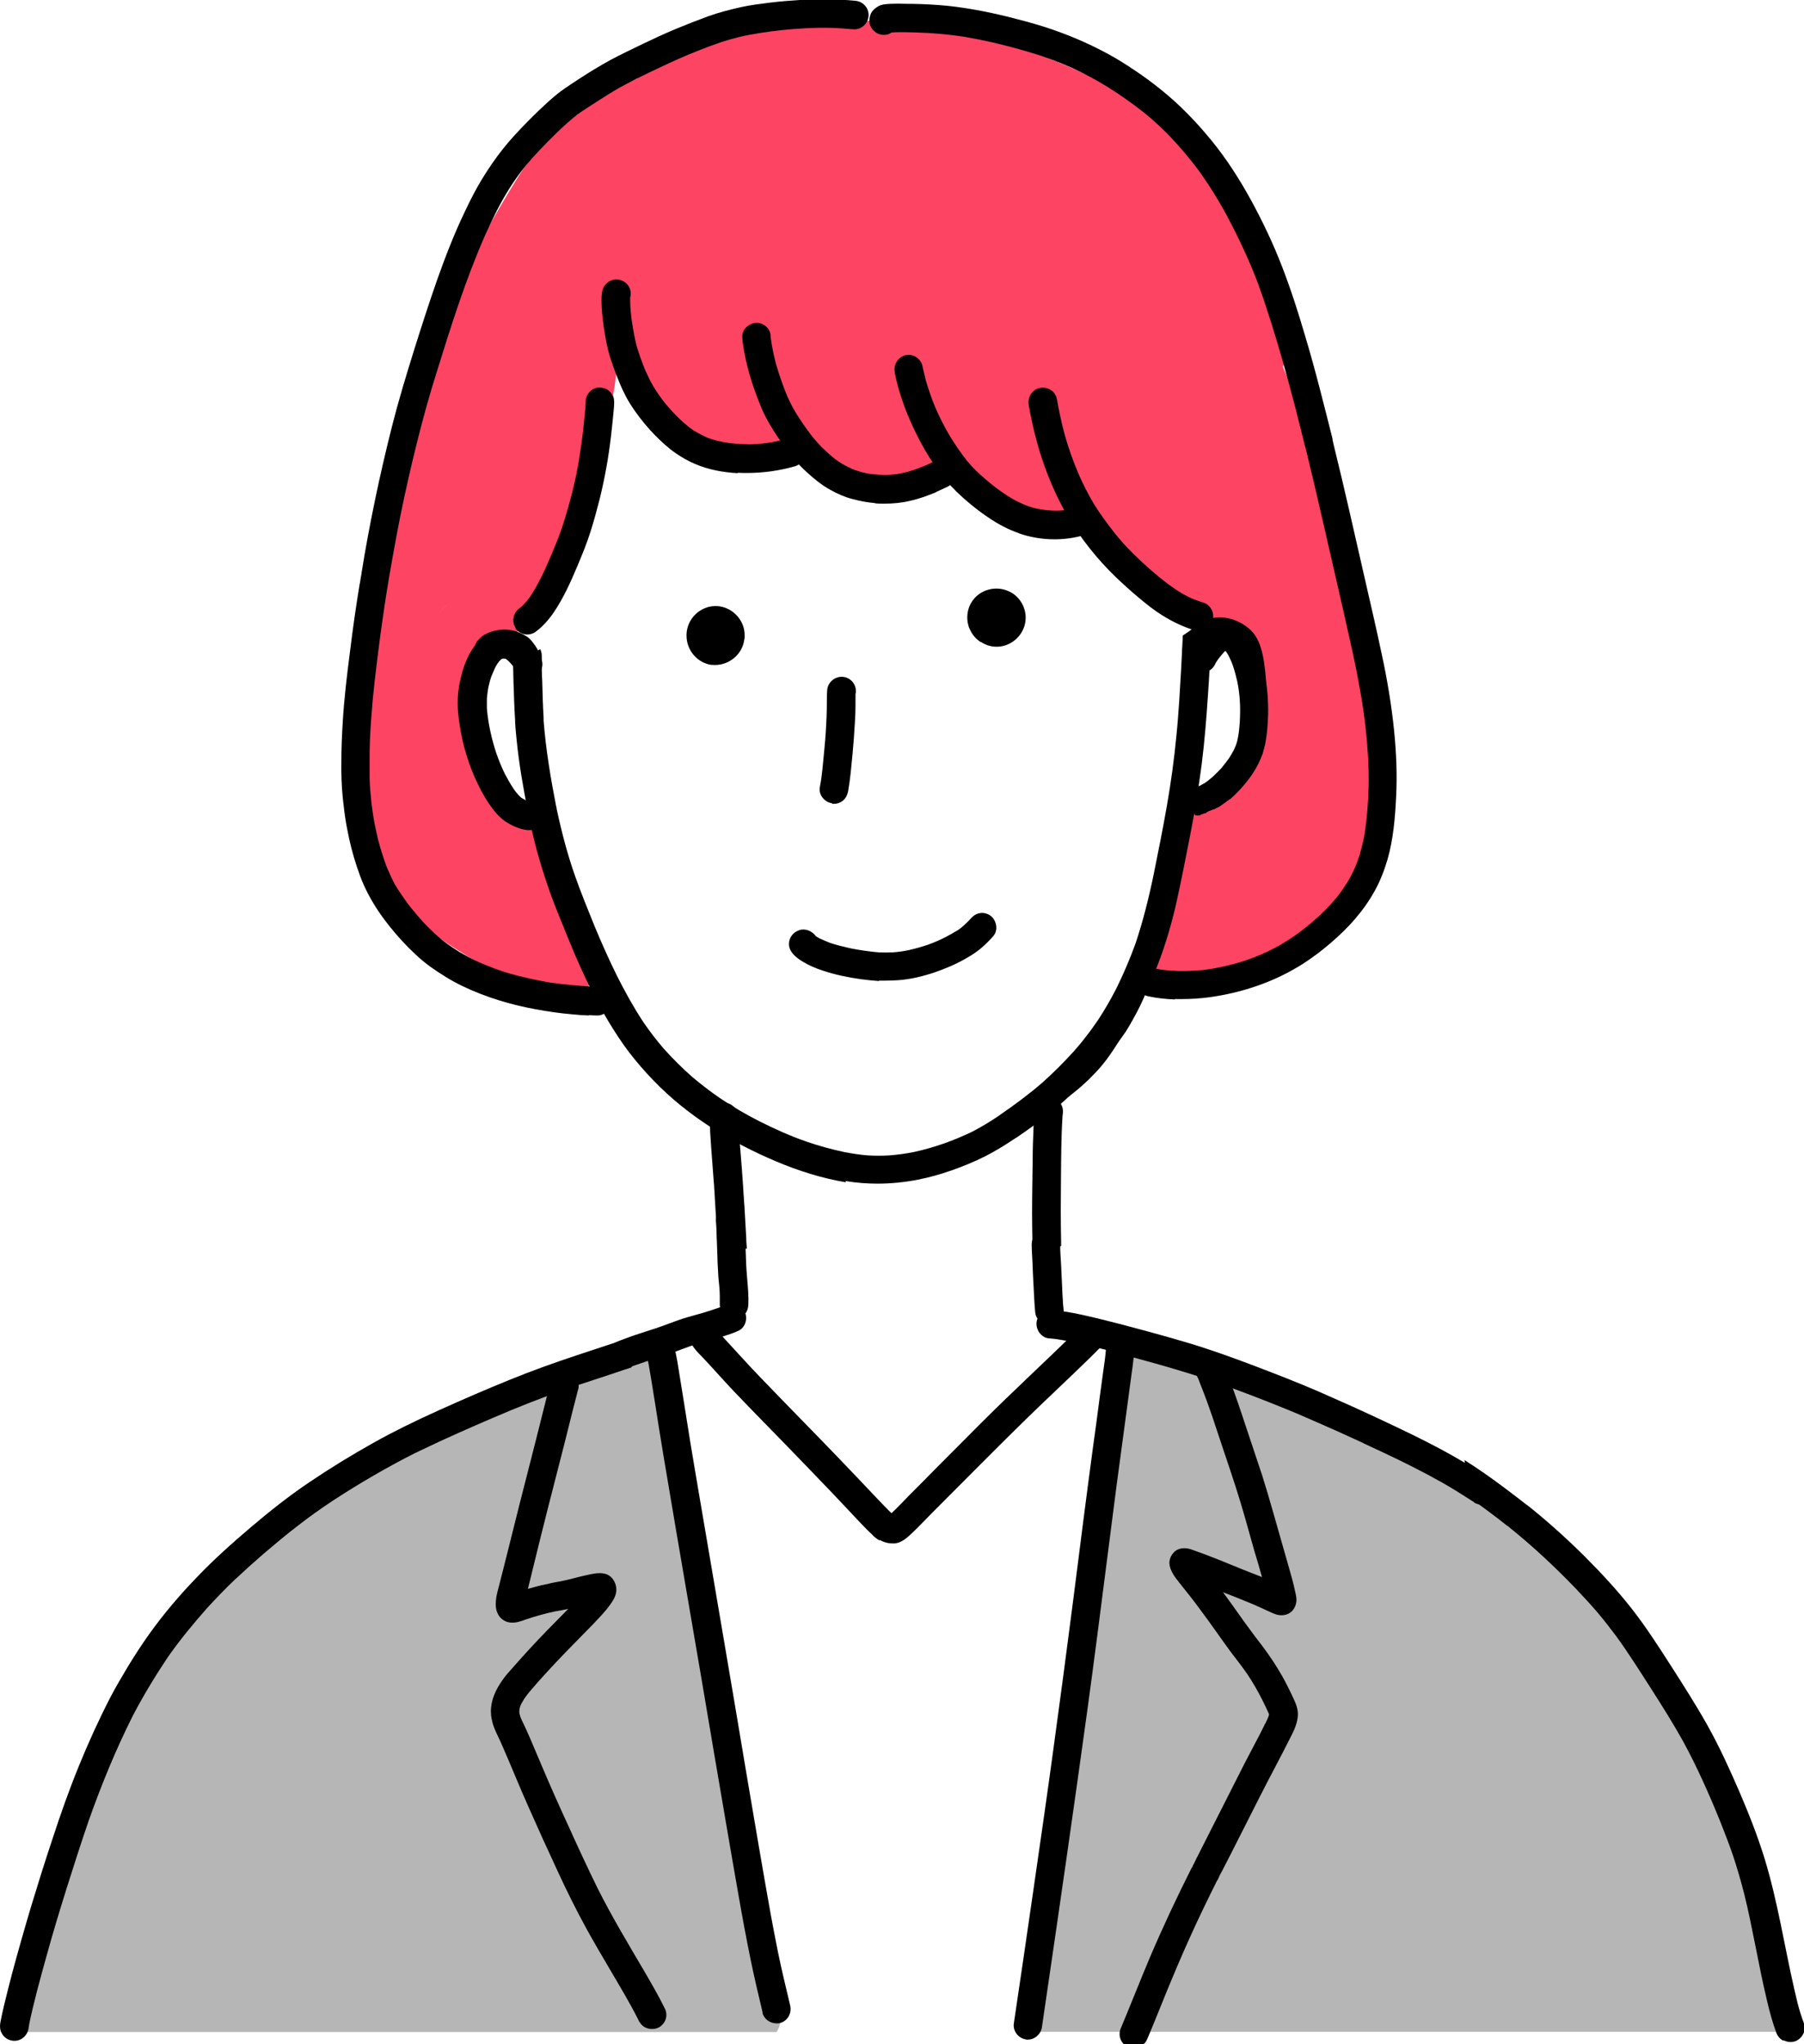 <?xml version="1.0" encoding="UTF-8"?>
<svg xmlns="http://www.w3.org/2000/svg" version="1.1" viewBox="0 0 90 102">
  <defs>
    <style>
      .cls-1 {
        fill: #fe4463;
      }

      .cls-2 {
        fill: #b6b6b6;
      }
    </style>
  </defs>
  <!-- Generator: Adobe Illustrator 28.7.4, SVG Export Plug-In . SVG Version: 1.2.0 Build 166)  -->
  <g>
    <g id="_レイヤー_1" data-name="レイヤー_1">
      <g>
        <path id="path576" class="cls-2" d="M1,101.36c0-.06.02-.11.03-.17,0,0,0-.01,0-.02.04-.19.07-.37.11-.56.16-.79.4-1.55.62-2.33.29-1.04.6-2.07.91-3.1.68-2.22,1.47-4.41,2.33-6.56.41-1.02.83-2.03,1.3-3.03.53-1.11,1.15-2.18,1.89-3.16,1.48-1.97,3.28-3.68,5.16-5.27,1-.85,2.04-1.64,3.13-2.36,1-.66,2.04-1.28,3.08-1.87,2.13-1.21,4.3-2.34,6.55-3.3,1.27-.54,2.56-1.04,3.86-1.5h0s0,0,0,0c0,0,0,0,0,0,0,0,0,0,0,0,0,0,0,0,0,0,0,0,.01,0,.02,0,0,0,0,0,0,0,.19-.07.38-.13.58-.2.2-.19.46-.31.73-.35.2-.04.41-.01.6.06.49.08.93.46,1.06.95.06.21.06.44.01.65.06.2.11.39.16.59.31,1.17.54,2.36.77,3.55.46,2.4.89,4.81,1.3,7.23.41,2.4.83,4.8,1.27,7.19.42,2.29.85,4.59,1.31,6.87.17.86.35,1.71.51,2.57.14.72.27,1.43.42,2.15.06.31.13.62.2.93.08.35.05.69-.13,1.01-.01.02-.03.04-.04.06H1Z"/>
        <path id="path580" class="cls-2" d="M51.25,101.36s0-.04,0-.05c0,.02,0,.04,0,.05h0c0-.11.02-.21.04-.31,0,.02,0,.04,0,.06.01-.06.03-.13.05-.19.1-.25.27-.47.49-.62.26-1.78.47-3.57.69-5.36.29-2.34.57-4.67.92-7,.18-1.18.38-2.36.56-3.54.19-1.24.36-2.47.52-3.71.32-2.46.54-4.93.75-7.4.14-1.65.27-3.29.43-4.93,0-.17.04-.34.1-.5.13-.31.38-.56.7-.69.31-.13.71-.15,1.02,0,.02.01.05.02.07.04,0,0-.02,0-.02-.01.01,0,.03.01.04.02.05.02.09.05.13.08-.01,0-.03-.02-.04-.03.06.03.11.07.17.12.16.03.31.07.46.11.7.2,1.37.45,2.04.73.96.4,1.91.81,2.85,1.25,1.01.48,1.97,1.04,2.95,1.57.6.33,1.21.64,1.81.95.02,0,.05,0,.07,0,.25-.02.48,0,.72.07.39.1.77.23,1.14.39.44.18.87.39,1.29.61.46.24.9.54,1.33.83-.05-.03-.09-.06-.14-.09,1.09.74,2.17,1.5,3.16,2.36.41.37.8.75,1.2,1.13.35.33.69.66,1.04.99.7.68,1.41,1.37,2.05,2.11.49.56.95,1.13,1.43,1.71.27.32.53.65.78.98.25.32.48.66.71,1,0-.01-.01-.02-.02-.03.02.04.05.07.07.11,0,0,0,.01.01.02,0,0,0,0,0,0,0,0,0,0,0,0,0,0,0,0,0,.01,0,0,0,0,0-.01.3.45.59.9.87,1.37.29.48.55.98.81,1.48.52.99,1.04,1.97,1.51,2.99.24.51.47,1.01.7,1.52.22.48.44.97.61,1.47.19.55.38,1.1.54,1.66.17.57.3,1.15.43,1.73.13.57.26,1.14.37,1.72.14.68.26,1.35.36,2.04.06.39.09.78.15,1.16,0,.02,0,.03,0,.05h-37.96Z"/>
        <path id="path584" class="cls-1" d="M28.24,49.63c-.38-.03-.75-.07-1.13-.16-.58-.12-1.14-.36-1.68-.61-1.01-.48-1.98-1.05-2.92-1.66-.91-.59-1.88-1.2-2.53-2.09-.37-.5-.65-1.08-.87-1.66-.22-.59-.41-1.19-.57-1.81-.16-.61-.29-1.23-.38-1.86-.09-.62-.14-1.25-.18-1.88-.09-1.28-.09-2.56,0-3.85,0,0,0,.01,0,.02.13-1.98.5-3.94.9-5.89,0,.02,0,.04-.01.06.02-.09.04-.18.05-.27,0,.03-.01.07-.02.1.51-2.47,1.16-4.91,1.86-7.33.41-1.42.84-2.84,1.32-4.24,0,0,0,.02,0,.02.42-1.19.87-2.36,1.41-3.5.53-1.11,1.15-2.19,1.78-3.25.57-.95,1.17-1.9,1.85-2.78.77-.99,1.86-1.65,2.94-2.24.57-.31,1.15-.59,1.75-.84-.01-.3.07-.6.27-.84.17-.2.37-.35.59-.48.46-.28.96-.47,1.47-.65.52-.19,1.05-.37,1.58-.51.56-.15,1.13-.25,1.7-.33,1.13-.15,2.27-.25,3.41-.24,1.12,0,2.23.14,3.33.29.7.1,1.4.18,2.1.25.67.07,1.33.15,1.98.31.95.23,1.91.48,2.84.77,1.02.32,2.02.74,2.99,1.18,1.73.78,3.37,1.75,4.81,3.01.8.71,1.49,1.51,2.09,2.39.34.52.64,1.05.92,1.61.24.49.44.99.62,1.5.41,1.11.77,2.24,1.11,3.37.17.58.35,1.16.51,1.74.1.35.04.72-.14,1.01.03.06.06.13.09.19.24.54.43,1.09.62,1.65.34,1.04.61,2.11.89,3.17.3,1.14.58,2.28.88,3.41.31,1.17.63,2.33.94,3.5.59,2.22,1.12,4.47,1.41,6.75.1.8.17,1.61.22,2.41.04.63.04,1.25,0,1.88-.03.47-.1.92-.22,1.38-.12.45-.27.89-.47,1.3-.22.46-.45.91-.76,1.31-.31.4-.68.74-1.05,1.07h0s0,0,0,0c-.01.01-.02.02-.04.03.01-.01.02-.02.03-.03-.42.37-.85.69-1.32.99-.51.32-1.04.61-1.59.87-.8.39-1.63.71-2.49.94-.59.16-1.21.26-1.82.31-.05,0-.1,0-.15,0-.27,0-.52-.06-.74-.21-.04,0-.08,0-.12,0-.24,0-.47-.07-.68-.18-.36-.18-.58-.58-.64-.96-.07-.43.13-.88.27-1.28.27-.8.52-1.61.72-2.43.08-.34.16-.68.23-1.02.13-.63.22-1.27.39-1.89.06-.24.14-.48.25-.7.12-.27.28-.51.48-.74.19-.21.43-.35.67-.47.22-.11.45-.19.67-.29.11-.06.22-.12.32-.18.1-.07.2-.15.29-.22.02-.02.04-.04.06-.06.09-.11.18-.23.26-.35.11-.17.21-.35.31-.54.12-.24.22-.48.31-.74.08-.24.15-.48.21-.72.03-.14.05-.29.06-.43.03-.46.01-.93-.01-1.39-.03-.38-.08-.75-.15-1.12-.05-.24-.11-.49-.19-.73-.09-.24-.18-.47-.29-.69-.06-.12-.13-.24-.21-.36-.08-.11-.16-.21-.24-.31-.09-.1-.19-.19-.29-.29-.05-.04-.09-.08-.14-.11-.04-.02-.07-.04-.11-.06-.14-.06-.29-.12-.44-.17-.28-.1-.55-.22-.83-.33-.8-.35-1.53-.82-2.19-1.39-.43-.38-.85-.78-1.25-1.18-.44-.44-.88-.89-1.28-1.36-.15-.17-.29-.35-.42-.53,0,0,0,0,0,0-.59.22-1.23.35-1.86.35-.36,0-.73-.04-1.08-.15-.72-.2-1.37-.66-1.93-1.13-.3-.25-.59-.52-.88-.78h0s-.05-.05-.08-.07c-.08-.07-.16-.14-.25-.2-.04-.03-.08-.05-.12-.07-.04-.02-.08-.03-.11-.05-.04-.01-.08-.02-.12-.03-.04,0-.09-.01-.13-.02-.04,0-.09,0-.13,0-.06,0-.12.02-.18.03-.32.07-.62.19-.93.28-.39.12-.8.22-1.21.27-.87.1-1.82.11-2.66-.18-.39-.13-.76-.31-1.12-.51-.19-.11-.37-.22-.56-.32-.13-.06-.27-.12-.41-.17-.14-.05-.29-.09-.43-.12-.09-.02-.19-.03-.28-.04-.13,0-.26,0-.39,0-.27.02-.54.05-.81.06-.35.01-.69,0-1.04-.05-.85-.11-1.66-.42-2.41-.8-.46-.23-.88-.51-1.29-.82-.51-.38-.93-.85-1.34-1.33-.34-.4-.66-.81-.97-1.23-.33-.45-.64-.92-.9-1.42,0,.02,0,.04,0,.07-.03.57-.07,1.15-.16,1.72-.09.59-.22,1.18-.36,1.76-.15.6-.3,1.2-.5,1.79-.11.33-.23.66-.38.98-.06.14-.13.27-.2.4-.17.64-.36,1.27-.58,1.9-.17.49-.36.98-.56,1.46-.22.5-.46,1-.75,1.47-.22.35-.48.66-.76.97v.04s0,.09,0,.14c.1.69-.44,1.35-1.12,1.44-.06,0-.12.01-.17.01-.12,0-.24-.02-.36-.05-.01,0-.02.02-.03.03-.09.07-.17.15-.27.22,0,.04-.02.08-.03.12-.06.2-.17.38-.26.57-.07.16-.14.32-.2.49-.12.37-.22.74-.3,1.12-.06.3-.1.61-.13.92,0,.19-.02.38,0,.57.02.2.04.39.08.59.02.09.05.18.08.27.11.28.22.56.35.83.3.57.64,1.11,1,1.65.14.21.29.43.45.62.1.11.2.21.31.31.12.1.24.19.37.27-.04-.03-.08-.06-.12-.08,0,0,.02.01.03.02.16.11.31.22.47.33.14.1.28.2.4.33.15.17.26.34.36.54.08.17.12.37.17.55.09.35.17.71.26,1.06.14.55.29,1.11.48,1.65.26.74.55,1.48.88,2.19.1.21.13.44.1.67.25.29.38.68.33,1.06-.05.34-.23.65-.5.86-.24.19-.53.27-.82.27-.02,0-.04,0-.06,0h0ZM57.62,46.83s-.09.06-.14.09c-.04.04-.08.07-.12.11-.03.03-.06.07-.09.1.12-.14.24-.24.4-.33-.02,0-.03.02-.05.02ZM25.98,31.14s.02-.01.04-.02h0s.08-.07.13-.11h0s.07-.08.11-.12c.03-.05.06-.09.09-.14,0-.02.02-.03.03-.05-.09.17-.23.32-.39.44h0ZM21.94,30.57c.11-.17.26-.32.43-.43-.18.11-.32.26-.43.43ZM53.63,17.59c-.16-.19-.38-.34-.62-.42.24.08.46.22.62.42Z"/>
        <path id="path598" d="M42.19,58.99c-1.19-.2-2.36-.57-3.47-1.04-2.25-.95-4.41-2.26-6.11-4.03-.44-.45-.85-.93-1.23-1.42-.38-.5-.72-1.03-1.04-1.56-.62-1.05-1.16-2.15-1.64-3.27-.24-.56-.47-1.13-.7-1.7-.24-.59-.48-1.19-.68-1.79-.4-1.16-.72-2.35-.96-3.55,0,0,0-.01,0-.02,0,0,0-.01,0-.02h0s-.01-.06-.02-.09c-.24-1.2-.45-2.4-.57-3.62-.03-.27-.05-.54-.07-.81,0-.02,0-.04,0-.06,0-.01,0-.02,0-.03,0,0,0,0,0-.01h0c-.04-.63-.06-1.26-.08-1.88,0-.27-.02-.55-.02-.82,0-.16,0-.31,0-.47,0-.02,0-.04,0-.06.07,0,.13,0,.2,0,.41,0,.82-.12,1.15-.35,0,.01.02.03.02.04.05.11.06.23.06.34,0,.1,0,.21,0,.31,0,.29,0,.58.02.86.02.62.03,1.25.07,1.87,0,0,0-.01,0-.02,0,.02,0,.04,0,.06,0,0,0,.01,0,.02,0,0,0,0,0,.01h0s0,.01,0,0c0,0,0,0,0,.01,0,.02,0,.04,0,.07.11,1.41.34,2.8.61,4.19,0,.03.01.06.02.08,0,.04.02.07.02.11,0,.02,0,.04.01.06.24,1.12.53,2.23.91,3.31.3.85.64,1.68.98,2.52.35.84.72,1.67,1.12,2.48.4.79.83,1.57,1.32,2.31.31.45.64.88,1,1.3.45.5.92.97,1.42,1.41.44.37.89.72,1.37,1.05.64.43,1.3.82,1.99,1.17.76.38,1.53.73,2.34,1.01.63.22,1.27.39,1.92.53.38.07.76.13,1.15.16.35.02.71.02,1.06,0,.42-.03.83-.09,1.24-.17.5-.11.99-.25,1.48-.42.48-.17.96-.37,1.42-.59.46-.24.89-.5,1.32-.79.02-.01.04-.03.06-.04,0,0,0,0-.01,0,0,0,0,0,0,0,0,0,0,0,.01,0h0s.02-.01.02-.02c0,0,0,0,0,0,0,0,0,0,0,0,0,0,0,0,0,0,.73-.5,1.43-1.02,2.09-1.59.55-.49,1.08-1.02,1.58-1.57.22-.25.44-.51.64-.78.2-.25.38-.51.56-.77.34-.51.64-1.04.92-1.58.36-.73.68-1.48.96-2.25.38-1.14.67-2.3.91-3.47.23-1.14.46-2.28.66-3.43.2-1.15.36-2.31.47-3.47.06-.57.1-1.15.14-1.72.07-1.09.13-2.18.18-3.28.19-.12.37-.25.55-.39.08-.06.16-.13.24-.19.18.03.37.05.56.05h0c.05.1.08.21.08.33-.05,1.03-.1,2.06-.17,3.09-.08,1.19-.17,2.37-.32,3.55-.15,1.14-.33,2.27-.55,3.4-.23,1.18-.46,2.36-.72,3.53-.28,1.23-.65,2.44-1.14,3.6-.2.47-.41.92-.64,1.37-.03.04-.07.07-.09.11-.01.03-.03.05-.04.08,0,0-.01,0-.02.01-.25.11-.47.29-.64.52-.16.21-.31.43-.47.64-.05.06-.1.12-.15.19-.08.1-.16.19-.23.29-.07.08-.14.16-.2.25-.08.12-.14.24-.18.37-.05.15-.07.31-.09.47,0,.01,0,.03,0,.04,0,0,0-.02,0-.03h0c-.02.07-.03.14-.04.22,0,.01,0,.03,0,.04-.39.44-.8.87-1.23,1.28-.87.84-1.83,1.57-2.82,2.24,0,0-.02.01-.03.02,0,0,0,0-.01,0-.49.33-.99.64-1.52.91-.54.27-1.1.5-1.67.7-.55.19-1.1.35-1.67.46-.67.13-1.34.2-2.01.2-.53,0-1.07-.04-1.6-.13h0Z"/>
        <path id="path602" d="M59.65,40.64c-.19-.04-.35-.12-.47-.27-.12-.15-.17-.34-.14-.53.05-.35.39-.66.75-.62.01,0,.02,0,.03,0,.02,0,.05-.02.07-.03.08-.04.15-.09.23-.13.13-.09.25-.19.37-.29.15-.14.3-.29.44-.44.13-.16.26-.32.38-.49.08-.12.15-.25.22-.37.03-.06.05-.11.08-.17.02-.05.04-.1.06-.15.04-.11.07-.23.09-.35.05-.24.07-.49.09-.74.02-.38.03-.77,0-1.15-.02-.3-.06-.59-.12-.89-.06-.27-.13-.54-.22-.8-.06-.18-.14-.35-.22-.51-.03-.05-.06-.1-.09-.15-.02-.03-.05-.06-.07-.09-.04.04-.08.09-.12.13-.11.13-.22.26-.31.4-.02.03-.03.05-.05.08,0,0,0,.02,0,.02,0,0,0-.01,0-.02,0,0,0,0,0,0-.05.12-.12.23-.23.32-.15.12-.34.17-.53.14-.37-.05-.68-.42-.61-.8.05-.29.23-.53.4-.76.2-.27.43-.54.7-.74.07,0,.15,0,.22,0,.14,0,.27,0,.41,0,.1,0,.21.02.31.03,0,0,0,0,0,.01.23.36.54.69.9.92.09.06.18.12.27.17.09.06.19.13.28.19.09.24.17.48.23.72.13.46.21.95.24,1.43.03.43.04.86.01,1.28-.02.38-.06.76-.13,1.13-.03.14-.07.28-.11.42-.01.06-.03.12-.06.17-.19.51-.48.97-.83,1.39-.22.27-.47.53-.73.76h0c-.06.03-.11.06-.17.1-.04.03-.08.07-.13.1-.08.06-.16.11-.24.17,0,0-.02.01-.03.02,0,0-.02.01-.02.01-.04.02-.09.04-.13.06-.03.02-.06.04-.1.06-.03,0-.05.01-.08.02-.06.02-.11.04-.17.07.01,0,.02-.01.03-.02-.05.02-.1.04-.14.07-.03.02-.05.04-.08.06-.03,0-.05,0-.08.01-.03,0-.05.02-.08.04-.03,0-.05.02-.08.03-.01,0-.03.02-.04.03-.03,0-.07,0-.1,0-.05,0-.1,0-.16-.02h0Z"/>
        <path id="path606" d="M26.31,41.42c-.34-.04-.65-.17-.95-.34-.3-.17-.54-.41-.75-.68-.38-.49-.67-1.04-.92-1.6-.22-.49-.39-1-.53-1.51-.15-.59-.26-1.19-.31-1.8-.04-.56,0-1.12.14-1.67.12-.54.33-1.09.65-1.54.12-.17.26-.33.42-.46.04.06.08.11.12.16.22.28.52.49.85.62.23.09.49.14.75.14.35,0,.71-.09,1.01-.26.14.2.27.42.27.66,0,.39-.32.71-.71.71-.29,0-.55-.19-.66-.44,0,0,0,0,0,0,0,0,0-.02,0-.02-.02-.03-.04-.07-.06-.1-.05-.07-.1-.14-.16-.2-.04-.05-.09-.09-.14-.14-.03-.02-.06-.05-.09-.07,0,0-.02-.01-.03-.02,0,0,0,0,0,0,0,0,0,0,0,0,0,0-.02,0-.03,0h-.03s-.03,0-.04,0c-.01,0-.03,0-.04.01,0,0-.01,0-.02,0-.01,0-.02.01-.03.02-.01,0-.03.02-.04.03-.02.02-.04.04-.07.07-.03.04-.06.08-.09.12-.05.07-.09.15-.13.23-.06.14-.12.27-.18.42-.06.17-.1.34-.14.51-.04.19-.06.39-.08.58,0,.16,0,.33,0,.49.03.38.09.76.17,1.14.08.37.18.74.3,1.1.12.35.26.69.42,1.02.13.25.27.5.43.74.07.11.15.21.24.31.05.05.09.1.14.14.01.01.03.02.04.03.06.03.12.07.18.1.05.02.1.05.15.07.03,0,.06.02.09.02.03,0,.05,0,.08,0,.39.04.66.43.61.8-.05.37-.37.61-.72.61-.03,0-.05,0-.08,0h0Z"/>
        <path id="path610" d="M36.13,62.25c-.11-.01-.22-.03-.33-.04-.02-.49-.05-.98-.08-1.47-.02-.39-.05-.78-.07-1.16,0,.03,0,.06,0,.09,0-.04,0-.09,0-.13,0-.08-.01-.16-.02-.24,0-.15-.02-.29-.03-.44-.02-.27-.04-.54-.06-.82-.04-.51-.08-1.03-.11-1.55,0-.18-.02-.36-.03-.54,0-.04,0-.08,0-.12-.02-.12,0-.25.06-.37.07-.14.16-.26.3-.34.16-.09.36-.12.55-.07.32.09.54.4.52.73,0,.09.01.19.02.28,0,.2.02.4.03.6,0,0,0-.02,0-.03,0,.01,0,.02,0,.04,0,0,0,.01,0,.02h0c.04.53.09,1.07.13,1.62.02.28.04.56.06.84,0,.1.02.21.02.31,0,.09.01.19.02.28,0,.15.02.3.03.45.03.53.06,1.07.09,1.6,0,.17.02.34.03.51-.04,0-.08,0-.12.01-.07,0-.14,0-.21,0-.26-.02-.51-.05-.76-.09h0Z"/>
        <path id="path614" d="M51.49,60.53c0-.91.02-1.82.03-2.74,0-.49.02-.98.04-1.46.01-.32.01-.64.05-.95.04-.36.35-.64.71-.64.39,0,.71.32.71.71,0,.07-.01.15-.02.22-.07,1.07-.07,2.15-.08,3.23,0,.51-.01,1.01-.01,1.52,0,.56.01,1.12.02,1.69v.05c-.48.34-.96.67-1.42,1.03,0-.89-.03-1.77-.03-2.66h0Z"/>
        <path id="path618" d="M.05,101.39c-.06-.17-.06-.32-.03-.49.05-.26.11-.53.17-.79.13-.55.27-1.09.41-1.63.3-1.12.62-2.24.95-3.35.34-1.12.69-2.24,1.06-3.35.4-1.23.83-2.45,1.32-3.65.47-1.16.99-2.3,1.56-3.41.28-.54.59-1.06.9-1.58.33-.54.68-1.08,1.05-1.6.72-1.01,1.53-1.96,2.39-2.85.85-.89,1.77-1.71,2.7-2.5.93-.79,1.89-1.55,2.9-2.23,1.02-.69,2.08-1.34,3.15-1.94.51-.29,1.03-.56,1.55-.82,0,0,0,0,0,0,1.17-.58,2.37-1.11,3.57-1.63,1.12-.48,2.25-.95,3.41-1.37,1.13-.41,2.28-.78,3.43-1.16.95-.31,1.9-.62,2.85-.92.08.05.17.09.25.13,0,0,.01,0,.02,0-.15.2-.31.4-.45.6,0,0,0,0,0,.01,0,0,0,0,0-.01,0,0-.01.02-.02.03,0,0,0,0,0,0,.01-.01.02-.03.03-.04,0,0,0,0,0,.01,0-.01.02-.03.03-.04h0c-.08.11-.16.22-.25.33-.01,0-.02.02-.03.03-.08,0-.15.02-.23.04-.39.07-.75.31-1,.62-.08.1-.15.21-.2.32-.01.03-.03.05-.04.08-.25.08-.5.16-.75.25-.64.21-1.27.42-1.91.63-1.12.38-2.22.79-3.31,1.24-1.2.5-2.39,1.02-3.57,1.56-.36.17-.72.34-1.08.51-.06.03-.11.06-.17.08l.08-.04c-1.45.73-2.86,1.55-4.22,2.44-.6.4-1.18.81-1.74,1.25-.59.45-1.15.93-1.72,1.41.02-.02.05-.04.07-.06-.52.45-1.03.91-1.53,1.38-.46.44-.9.9-1.33,1.37-.69.78-1.35,1.58-1.95,2.44-.63.94-1.21,1.9-1.74,2.91-.85,1.69-1.57,3.45-2.2,5.23-.39,1.13-.75,2.26-1.11,3.4-.35,1.12-.69,2.24-1,3.37-.32,1.15-.64,2.31-.88,3.47,0-.03.01-.05.02-.08-.01.06-.02.11-.03.17-.03.37-.34.67-.71.67-.28,0-.56-.17-.66-.44h0Z"/>
        <path id="path622" d="M88.96,101.82c-.17-.09-.29-.24-.35-.42-.18-.49-.32-1-.44-1.51-.23-.95-.42-1.92-.61-2.88-.17-.85-.34-1.7-.55-2.54-.16-.61-.33-1.22-.53-1.82-.19-.57-.41-1.13-.63-1.69-.56-1.39-1.17-2.77-1.89-4.09-.5-.9-1.05-1.77-1.6-2.63-.56-.87-1.11-1.75-1.72-2.59-.3-.4-.61-.8-.93-1.18-.36-.42-.73-.82-1.11-1.22-1.04-1.08-2.13-2.1-3.3-3.04.02.01.03.03.05.04-.02-.02-.05-.04-.07-.06h0s-.04-.04-.07-.05c0,0,0,0,0,0h0s0,0,0,0c0,0-.01,0-.02-.01,0,0,0,0,0,0,0,0,0,0,0,0h0s0,0,0,0c0,0,0,0,0,0-.68-.54-1.38-1.06-2.09-1.55.02-.34.03-.67.02-1.01,0-.24-.02-.48-.06-.72.74.47,1.46.98,2.16,1.51.3.23.61.46.91.7-.02-.02-.05-.04-.07-.06.06.05.12.1.18.14-.03-.02-.05-.04-.07-.06.99.79,1.93,1.63,2.83,2.52.85.85,1.66,1.72,2.4,2.66.72.92,1.36,1.92,1.99,2.9.62.97,1.24,1.94,1.8,2.94.6,1.07,1.11,2.2,1.6,3.33.47,1.1.91,2.21,1.26,3.36.64,2.11.97,4.29,1.46,6.44.06.24.11.48.17.72.09.34.19.68.32,1.01.13.36-.1.78-.46.9-.07.02-.15.03-.22.03-.11,0-.22-.03-.32-.08h0Z"/>
        <path id="path626" d="M35.51,33.18c-.73-.1-1.26-.74-1.26-1.46,0,0,0,0,0,0,0,0,0,0,0,0,0-.02,0-.04,0-.06.02-.78.67-1.42,1.45-1.42s1.45.66,1.45,1.45h0s0,.01,0,.02c0,0,0,0,0,0,0,.07,0,.14-.02.21-.09.72-.74,1.26-1.45,1.26-.06,0-.13,0-.19-.01h0Z"/>
        <path id="path630" d="M48.93,32.04s.03.02.05.03h0c-.28-.16-.48-.4-.6-.68.03.05.05.11.08.16h0s.01.02.02.03c-.04-.07-.08-.14-.11-.22,0,0,0,.01,0,.02-.05-.12-.08-.24-.1-.36t0,0s0,0,0-.01c0,0,0,0,0,0-.04-.31.01-.64.18-.93.4-.69,1.3-.91,1.99-.52.45.25.73.75.73,1.26,0,.79-.66,1.45-1.45,1.45-.29,0-.56-.09-.78-.24h0Z"/>
        <path id="path634" d="M43.85,48.95c-.3-.02-.59-.05-.89-.09-.64-.09-1.29-.22-1.91-.43-.34-.11-.68-.25-.99-.44-.32-.19-.7-.48-.7-.89,0-.33.22-.59.52-.69.31-.1.64.05.82.3.01,0,.02.02.03.02.05.03.1.06.15.09.18.08.36.16.54.23.33.11.67.19,1.02.27.46.09.93.16,1.4.2.23.01.46.01.7,0,.28-.02.56-.06.83-.12.31-.07.62-.16.92-.26.31-.11.61-.24.9-.39.2-.11.4-.22.6-.34.1-.07.19-.14.28-.22.13-.12.26-.24.38-.38,0,0,0,0,0,0,.12-.13.26-.22.45-.25.19-.03.38.03.53.14.29.23.38.71.13,1-.18.21-.38.41-.59.59-.23.2-.48.36-.74.51-.51.3-1.06.53-1.61.72-.59.2-1.22.35-1.84.39-.2.01-.4.02-.6.02-.11,0-.22,0-.33,0h0Z"/>
        <path id="path638" d="M41.51,40.08c-.37-.05-.68-.42-.61-.8.06-.3.1-.6.13-.9.06-.63.13-1.26.17-1.89.03-.47.05-.93.05-1.4,0-.22,0-.45.02-.67.03-.36.35-.65.72-.65.39,0,.71.32.71.71,0,.05,0,.1-.02.14,0,.19,0,.38,0,.57,0,.28-.01.56-.03.85-.03.54-.07,1.07-.12,1.61-.06.61-.11,1.23-.22,1.84-.04.19-.12.35-.27.47-.13.1-.28.15-.44.15-.03,0-.06,0-.09,0h0Z"/>
        <path id="path642" d="M33.17,66.51s-.03,0-.05,0c.11-.03.23-.03.33,0-.11.14-.21.28-.31.42.01-.02.02-.03.03-.05,0,0,0,0,0,0,.02-.02.03-.05.05-.07,0,0,0,0,0,0,0-.01.02-.02.03-.04,0,.01-.02.02-.03.04,0,0,0,0,0,0,0,0,0,0,0,0h0s0,0,0,0c-.08.11-.16.22-.25.33,0,.01-.02.02-.03.03-.08,0-.15.02-.23.04-.05,0-.1.02-.15.04-.02-.37.25-.67.6-.74h0Z"/>
        <path id="path646" d="M61.56,32.3c-.34-.2-.45-.64-.26-.97.01-.02.02-.04.04-.07.23.35.54.68.9.91.04.03.08.05.12.08-.13.1-.28.15-.44.15-.12,0-.25-.03-.36-.1Z"/>
        <path id="path650" d="M60.89,31.95c-.51-.1-.98-.28-1.43-.51.03-.02.07-.05.1-.08.08-.06.16-.13.24-.19.18.03.37.05.56.05.08,0,.17,0,.25,0,.14,0,.27,0,.41,0,.1,0,.21.02.31.03,0,0,0,0,0,.01.08.12.17.24.26.35-.12.21-.35.36-.6.36-.04,0-.08,0-.11-.01h0Z"/>
        <path id="path654" d="M59.92,40.15c-.03-.13-.05-.28-.06-.41h0c0-.4.32-.72.71-.72s.7.31.71.69c0,.06.02.13.03.19-.02.01-.05.03-.07.05-.04.03-.08.07-.13.1-.08.06-.16.11-.24.17,0,0-.02.01-.03.02,0,0-.02,0-.02.01-.04.02-.09.04-.13.06-.03.02-.06.04-.1.06-.03,0-.05.01-.08.02-.06.02-.11.04-.17.07.01,0,.02-.01.03-.02-.05.02-.1.04-.14.07-.03.02-.05.04-.08.06-.03,0-.05,0-.08.01-.03,0-.05.02-.08.04,0,0,0,0-.01,0-.03-.15-.06-.3-.09-.45h0Z"/>
        <path id="path658" d="M55.39,50.58c0-.19.05-.37.18-.52.12-.14.3-.23.49-.24.3-.02.61.17.72.46,0,0,0,0,0,0,0,0-.01,0-.02.01-.25.11-.47.29-.64.52-.16.21-.31.43-.47.64-.05.06-.1.12-.15.19-.03.03-.05.06-.08.09-.01-.39-.02-.77-.03-1.16h0Z"/>
        <path id="path662" d="M59.68,31.65c-.09-.06-.18-.11-.28-.17.05-.04.1-.08.15-.12.08-.06.16-.13.24-.19.18.03.37.05.56.05.08,0,.17,0,.25,0,.05,0,.09,0,.14,0-.02.07-.05.14-.09.21-.14.22-.37.33-.6.33-.13,0-.26-.03-.38-.1Z"/>
        <path id="path666" d="M53.66,53.86c-.31-.09-.49-.43-.4-.74.04-.14.13-.27.23-.39.12-.14.25-.27.38-.4.06-.06.11-.13.16-.19,0,0,0-.01.01-.02.09-.13.21-.22.36-.26.15-.04.32-.01.46.07.26.16.38.55.19.82-.08.11-.16.23-.26.33-.08.09-.17.17-.25.26.02-.02.03-.04.05-.06-.07.08-.15.15-.21.24-.09.22-.32.36-.55.36-.06,0-.11,0-.17-.02Z"/>
        <path id="path670" d="M53.47,53.79c-.18-.15-.26-.4-.19-.63.04-.12.12-.24.23-.31.03-.03.06-.06.1-.1.19-.2.36-.42.53-.64.11-.15.2-.31.29-.47.11-.18.22-.37.32-.55.1-.17.2-.34.31-.51.13-.21.27-.4.39-.61.08-.14.16-.28.24-.42.01-.02.02-.05.04-.07.07-.14.18-.25.33-.31.15-.06.32-.05.46.01.28.13.45.5.29.79-.14.26-.28.52-.43.76-.13.2-.26.39-.38.59-.21.35-.42.71-.63,1.06-.1.16-.2.32-.31.48-.12.16-.25.32-.38.48-.13.15-.26.31-.41.43,0,0,0,0,0,0-.07.07-.16.12-.25.14h-.01s-.09.02-.14.02c-.14,0-.27-.05-.38-.14h0ZM53.78,52.74h0s-.02,0-.03,0c.04,0,.09,0,.13,0,0,0-.01,0-.02,0-.03,0-.05,0-.08,0h0Z"/>
        <path id="path674" d="M53.03,54.05c-.22-.24-.21-.62.03-.84.18-.17.36-.34.53-.52.27-.29.51-.6.74-.91.24-.31.47-.61.7-.92.29-.4.52-.83.75-1.26.17-.31.34-.62.47-.95,0,0,0,0,0,0,.06-.26.32-.46.59-.45.33,0,.58.28.58.61,0,.06-.01.1-.03.16,0-.02,0-.04.01-.06-.03.14-.09.27-.15.41-.1.21-.2.42-.31.63-.25.48-.5.96-.81,1.41-.04.06-.09.13-.13.19,0,0,0,0,0,0,0,0,0,0,0,.01-.01.02-.02.03-.04.05,0-.01.02-.02.03-.04-.13.18-.28.36-.41.55-.15.2-.31.41-.47.61-.15.19-.29.38-.45.56-.23.27-.49.51-.74.76-.02.02-.04.04-.06.06-.11.11-.26.16-.41.16-.16,0-.32-.06-.43-.19h0Z"/>
        <path id="path678" d="M53.57,53.77c-.24-.2-.3-.59-.08-.84.13-.15.26-.3.38-.47.11-.16.23-.32.34-.48,0,0,0,0,0,.01,0,0,.01-.02.02-.03,0-.01.02-.02.02-.03,0,0,0,.01-.01.02.27-.38.52-.78.74-1.19.13-.24.25-.48.38-.72.1-.18.2-.36.3-.53,0,0,0,0,0,.01.22-.4.41-.82.58-1.24.01-.03.02-.07.04-.1,0,0,0,0,0,0,0,0,0,0,0,0,0,0,0,0,0,0,0,0,0,0,0,0h0s0,0,0,0h0s-.01.04-.02.05c.05-.14.14-.26.28-.33.14-.08.31-.09.46-.05.3.09.51.44.4.74,0,0,0,0,0,0,0,0,0,0,0,0,0,0,0,0,0,0,0,0,0,0,0,0,0,0,0,0,0,.01,0,0,0,0,0,.01,0,.02-.01.03-.02.05,0,0,0,0,0,0,0,0,0,0,0,0,0,0,0-.01,0-.02,0,0,0,.01,0,.02-.14.37-.31.73-.48,1.08-.16.33-.35.65-.53.98-.17.32-.34.65-.53.97-.21.35-.42.69-.66,1.02.01-.02.03-.04.04-.06-.1.14-.21.29-.31.44-.15.21-.31.42-.49.61-.12.14-.29.21-.47.21-.13,0-.26-.04-.37-.13h0Z"/>
        <path id="path682" d="M53.14,53.89c-.22-.23-.22-.62.03-.84.27-.24.54-.48.8-.75.17-.19.32-.39.47-.59.15-.21.3-.42.44-.63.14-.21.26-.42.37-.64.19-.35.36-.71.54-1.07.18-.36.37-.72.52-1.09.01-.04.03-.08.04-.12.12-.3.51-.42.79-.29.14.06.25.18.31.33.06.15.04.31-.01.46h0l.03-.07c-.12.38-.32.74-.5,1.1-.21.43-.42.86-.65,1.29-.13.24-.26.49-.42.72-.17.26-.35.51-.53.76,0,0,.01-.02.02-.03-.13.18-.26.35-.4.52-.16.19-.34.38-.52.54-.16.15-.32.29-.48.43-.12.1-.27.16-.41.16-.16,0-.31-.06-.43-.18h0Z"/>
        <path id="path686" d="M53.14,54.14c-.22-.23-.21-.62.03-.84.06-.06.12-.11.17-.17.12-.13.24-.27.35-.42.23-.33.46-.67.69-1,.28-.4.56-.8.83-1.21.2-.3.4-.6.58-.92.09-.16.17-.33.25-.5.09-.19.2-.38.28-.59.02-.04.03-.09.05-.14.04-.35.42-.59.76-.49.28.08.48.39.41.68,0,0,0,0,0,.01,0,.01,0,.02,0,.03-.06.23-.15.46-.26.67-.21.44-.42.88-.68,1.29-.25.39-.5.78-.77,1.16-.26.38-.53.76-.79,1.14-.31.46-.63.92-1.04,1.3-.11.11-.26.16-.41.16-.16,0-.32-.06-.43-.18h0Z"/>
        <path id="path690" d="M53.48,53.74c-.22-.24-.2-.61.03-.84.05-.05.1-.1.15-.15.06-.07.12-.15.18-.22.5-.71.91-1.48,1.37-2.22.12-.2.25-.4.36-.61.13-.25.26-.51.37-.77.09-.21.17-.43.28-.63,0,0,0,.02-.01.03,0,0,0,0,0,.01,0,0,0,0,0,0,0,0,0,0,0,0,0,0,0,0,0,0,0,0,0,0,0,0,0,0,0,0,0-.01,0,0,0-.01,0-.02,0-.01.01-.03.02-.04h0s.03-.04.05-.06c.21-.25.58-.29.84-.08.22.18.28.51.14.76-.06.12-.11.25-.17.38-.07.16-.14.31-.21.47-.11.24-.24.48-.37.71-.11.2-.24.39-.36.59-.22.36-.43.72-.64,1.08-.13.22-.27.43-.4.64-.12.19-.24.38-.38.56-.12.17-.27.31-.41.46-.11.11-.26.16-.4.16-.16,0-.32-.06-.44-.19h0Z"/>
        <path id="path694" d="M52.34,54.23c0-.23.14-.41.32-.51,0,0,0,0-.01,0,0,0,0,0,0,0h0s0,0,0,0h0s-.04.03-.06.04c0,0,.02-.01.03-.02.14-.12.27-.25.4-.37.14-.13.28-.27.42-.41.06-.06.11-.12.17-.19.21-.25.58-.29.84-.08.25.2.29.59.08.84-.22.25-.45.48-.69.71-.11.1-.21.21-.32.3-.17.16-.33.29-.58.29-.32,0-.59-.29-.58-.61Z"/>
        <path id="path698" d="M55.81,50.77c-.28-.17-.36-.54-.19-.82.05-.08.09-.16.14-.24.09-.17.16-.35.23-.54.03-.07.05-.14.08-.21.02-.08.05-.16.1-.23.1-.14.24-.23.42-.25.33-.04.61.21.66.53.02.16-.04.31-.1.45-.07.19-.14.39-.23.57-.09.19-.19.37-.3.55-.11.18-.31.28-.51.28-.11,0-.22-.03-.31-.09ZM56.93,49.6s.01,0,.02,0h0s.04-.03.06-.04h0s.04-.03.06-.05h0s0,0,0,0h0s0,0,0,0c.02-.02.03-.04.05-.05,0,0,0,0,0,0h0s0,0,0,0c0,0,0,0,0,0,0,0,0,0,0,0,0,0,0,0,0,0-.05.07-.12.12-.2.16h0Z"/>
        <path id="path702" d="M54.11,52.95c-.25-.21-.28-.58-.08-.84.08-.09.15-.19.23-.29.21-.3.4-.6.61-.9.23-.34.48-.66.68-1.02.19-.37.36-.74.55-1.11.09-.19.18-.37.26-.56.02-.05.05-.11.07-.16.01-.03.03-.07.05-.1,0,0,0,0,0,0,0,0,0,0,0,0,0,0,0,0,0,0,0,0,0,0,0,0,0,0,0,0,0,0,.11-.17.31-.29.52-.28.33,0,.58.28.58.61,0,.09-.03.18-.07.26,0,0,0-.01,0-.02,0,0,0,0,0,0,0,0,0,0,0,0,0,0,0,0,0,0,0,0,0,0,0,0h0s0,0,0,0c0,0,0,0,0,0,0,0,0,0,0-.01,0,0,0,.02-.01.03-.03.07-.06.14-.09.21-.09.21-.19.42-.3.63-.22.43-.4.87-.65,1.28-.23.38-.51.74-.76,1.12-.25.37-.49.74-.77,1.09-.11.14-.29.21-.46.21-.13,0-.27-.04-.38-.13h0Z"/>
        <path id="path706" d="M53.53,53.63c-.22-.23-.21-.62.03-.84.04-.04.08-.07.11-.11.22-.25.42-.51.63-.77.25-.31.51-.63.75-.95.2-.28.37-.59.54-.89.18-.33.34-.66.48-1.01.05-.14.1-.28.14-.43.05-.28.31-.49.6-.48.33,0,.58.28.58.61,0,.06-.01.13-.03.19-.05.2-.13.4-.2.59l.03-.07c-.18.49-.42.95-.67,1.4-.12.21-.23.41-.36.61-.14.21-.29.41-.44.6-.21.27-.43.53-.65.8s-.43.55-.68.78c-.11.11-.26.16-.41.16-.16,0-.32-.06-.43-.19Z"/>
        <path id="path710" d="M52.08,54.86c-.19-.27-.12-.63.13-.83.25-.19.5-.36.75-.56.3-.25.58-.52.85-.8.2-.22.39-.45.56-.69.17-.23.32-.48.47-.73.16-.27.33-.54.49-.82.19-.36.34-.74.51-1.12.08-.17.15-.34.23-.52.04-.09.08-.18.11-.27.01-.03.03-.07.04-.1,0,0,0,0,0,0,0,0,0,0,0,0,0-.02.02-.04.03-.06,0,0,0,0,0,0,0,0,0,0,0,0,0,0,0,0,0,0,0,0,0,.01,0,.02,0,0,0,0,0,0,0-.01.01-.02.02-.03,0,0,0,0,0,0,.17-.28.55-.36.82-.19.26.16.34.49.22.76,0,0,0,0,0,0,0,0,0,0,0,0h0s0,0,0,0c0,0,0,0,0,0h0s0,0,0,0c0,0,0,.02-.01.03-.02.05-.04.1-.06.15-.05.12-.09.23-.14.35-.1.24-.21.47-.31.7-.1.23-.21.46-.32.69-.11.22-.24.43-.37.65-.23.39-.47.78-.73,1.15-.13.19-.27.37-.42.55-.2.24-.42.46-.64.68-.22.21-.44.41-.68.6-.23.19-.48.35-.71.53-.1.08-.22.11-.34.11-.19,0-.38-.09-.49-.25h0Z"/>
        <path id="path714" d="M62.57,35.01c-.32,0-.59-.28-.58-.61,0-.11,0-.22,0-.34-.02-.33-.05-.66-.11-.98-.02-.12-.05-.25-.09-.36-.03-.08-.06-.16-.09-.24-.02-.03-.03-.06-.05-.09-.02-.03-.04-.05-.05-.08-.02-.02-.04-.04-.06-.06-.02-.02-.04-.03-.06-.05-.05-.03-.09-.06-.14-.09-.05-.02-.09-.04-.14-.06-.05-.02-.11-.03-.16-.05-.04,0-.07-.01-.11-.02-.03,0-.07,0-.1,0-.05,0-.1,0-.14.02-.04,0-.08.02-.11.03-.02,0-.04.02-.06.02-.02,0-.03.02-.05.03-.03.02-.05.04-.08.06-.02.02-.04.04-.06.06-.01.01-.02.02-.03.03-.02.03-.04.06-.06.09-.02.04-.04.08-.05.12h0c0,.29-.23.56-.53.59-.36.04-.7-.27-.67-.63.02-.17.06-.34.14-.5.16-.36.43-.66.77-.86.31-.18.7-.25,1.06-.23.41.02.81.17,1.15.4.19.13.37.29.5.49.12.17.21.36.27.56.11.32.17.65.21.99.05.4.09.8.08,1.2,0,.32-.27.58-.59.58,0,0,0,0-.01,0h0Z"/>
        <path id="path718" d="M25.94,33.33c-.07-.09-.09-.19-.12-.29-.02-.01-.05-.02-.07-.03-.13-.05-.27-.08-.4-.11-.13-.03-.26-.08-.39-.11-.04,0-.08-.01-.12-.02,0,0-.01.02-.02.03-.04.06-.08.12-.11.18-.03.06-.05.11-.08.17,0,0,0,0,0,0-.02.08-.06.15-.12.21,0,0,0,0,0,0-.02.02-.03.04-.05.06-.11.11-.26.16-.4.16,0,0-.01,0-.02,0h0c-.08,0-.16-.02-.23-.05-.21-.09-.37-.32-.35-.55,0-.1.02-.15.05-.23,0,.01,0,.02-.01.04,0,0,0-.01,0-.02,0,0,0-.01,0-.02,0,0,0,0,0,0h0s0-.01,0-.02c0,0,0,0,0-.01,0,0,0,.02-.01.03.06-.15.12-.29.2-.42,0-.13.05-.25.13-.36.15-.18.33-.31.55-.4.15-.07.31-.1.47-.13.32-.05.65-.03.96.08.18.07.35.15.51.26.13.09.23.22.32.34.17.22.31.48.35.76.01.09,0,.2-.02.29-.06.2-.22.36-.43.41-.05.01-.09.02-.14.02-.19,0-.37-.09-.49-.25h0Z"/>
        <path id="path722" d="M36.59,65.8c-.38-.02-.7-.36-.68-.75,0-.12,0-.25,0-.37,0-.32-.04-.63-.07-.95-.03-.45-.05-.9-.06-1.35-.01-.45-.04-.91-.05-1.36-.02-.08-.01-.17,0-.25h0s0,0,0-.01c0-.03.01-.06.02-.08h0s.02-.06.04-.09c.1-.19.28-.34.49-.38.22-.05.44.02.62.16.18.15.24.37.25.59v.09c.01.44.04.87.05,1.31.01.46.03.91.07,1.37.04.47.09.95.06,1.42-.03.38-.33.68-.71.68-.01,0-.02,0-.04,0h0Z"/>
        <path id="path726" d="M51.65,65.52c-.05-.47-.06-.94-.09-1.42-.02-.37-.04-.73-.05-1.1-.01-.3-.04-.6-.04-.91,0-.39.32-.71.71-.71s.71.32.71.71c0,.36.03.72.05,1.08.02.36.03.72.05,1.07.01.25.02.49.04.74,0,.11.02.22.03.33.04.39-.21.75-.61.8-.03,0-.06,0-.09,0-.34,0-.68-.26-.71-.62h0Z"/>
        <path id="path730" d="M30.42,68.03c-.17-.22-.16-.55-.02-.78.12-.19.3-.27.5-.35.13-.05.27-.1.4-.15.22-.08.44-.16.67-.23.5-.16,1-.32,1.49-.51.27-.1.54-.2.82-.28.26-.08.52-.14.78-.22.24-.07.48-.15.71-.23.14-.05.28-.09.42-.15,0,0,0,0,0,0,.35-.16.78-.04.96.31.17.34.04.8-.31.96-.25.12-.52.2-.79.29-.4.14-.81.24-1.22.35-.5.15-.97.35-1.46.52-.45.16-.91.29-1.36.45-.22.08-.45.15-.67.24-.1.05-.21.08-.32.08-.23,0-.45-.11-.6-.31h0Z"/>
        <path id="path734" d="M73.55,74.96c-.53-.34-1.06-.68-1.61-.99-.94-.53-1.92-1.02-2.9-1.48-.98-.46-1.95-.92-2.94-1.35-.66-.29-1.31-.58-1.98-.85-1.08-.44-2.17-.86-3.27-1.25-.99-.36-2-.66-3.01-.95-.67-.19-1.34-.37-2.01-.55.03,0,.06.02.09.02-.05-.01-.09-.02-.14-.04.01,0,.03,0,.04,0-.56-.15-1.13-.29-1.69-.42-.49-.11-.98-.22-1.48-.29-.09-.01-.19-.02-.29-.03-.12,0-.23-.04-.33-.11-.02-.01-.04-.03-.05-.04-.18-.15-.28-.38-.27-.61.01-.19.1-.37.24-.49.15-.13.32-.17.51-.17.05,0,.09,0,.14.02.19.02.39.04.58.07.31.05.62.11.92.18.72.16,1.44.35,2.15.53-.03,0-.06-.02-.09-.02,1.03.27,2.05.55,3.06.85,1.08.32,2.14.7,3.2,1.1,1.13.43,2.25.86,3.36,1.34,1.05.46,2.1.93,3.14,1.42,1,.47,1.99.94,2.96,1.46.84.45,1.65.94,2.45,1.46.33.21.42.66.2.99-.14.21-.37.32-.6.32-.13,0-.27-.04-.39-.11h0Z"/>
        <path id="path738" d="M58.61,49.87c-.43-.02-.86-.06-1.28-.15-.04,0-.08-.02-.12-.03-.37-.1-.62-.47-.53-.86.08-.37.48-.64.86-.53.11.03.21.05.32.07.19.03.38.05.57.06.11,0,.23.01.34.02,0,0,.02,0,.03,0,.05,0,.11,0,.16,0,.04,0,.08,0,.13,0,.26,0,.53-.02.79-.04.02,0,.03,0,.05,0,.48-.05.95-.14,1.42-.26.45-.11.88-.25,1.31-.42.38-.15.75-.33,1.12-.53.35-.2.69-.42,1.02-.66.4-.3.77-.61,1.13-.95.27-.26.53-.54.77-.83.19-.24.36-.49.52-.74.12-.2.22-.39.32-.6.12-.27.22-.54.31-.82.09-.33.17-.66.23-1,.12-.78.18-1.58.2-2.38.02-.97-.05-1.94-.15-2.9-.14-1.24-.37-2.47-.63-3.69-.26-1.19-.53-2.37-.8-3.55-.51-2.21-1-4.42-1.54-6.62,0,0,0,.01,0,.02,0-.03-.02-.07-.02-.1-.02-.06-.03-.13-.05-.19,0,.01,0,.02,0,.03,0-.03-.01-.05-.02-.08,0,0,0-.01,0-.02,0,0,0,0,0,0-.27-1.09-.54-2.17-.84-3.25-.32-1.18-.67-2.35-1.05-3.51-.18-.55-.37-1.1-.58-1.63-.45-1.12-.97-2.2-1.55-3.26-.37-.66-.77-1.29-1.21-1.91-.45-.61-.94-1.19-1.46-1.74-.39-.4-.79-.78-1.22-1.13-.03-.03-.07-.06-.1-.08,0,0,0,0,0,0-.58-.46-1.18-.88-1.8-1.27-.57-.35-1.16-.67-1.77-.95-.68-.3-1.37-.56-2.08-.77-1.1-.33-2.21-.6-3.34-.79-.79-.12-1.58-.19-2.38-.21.02,0,.04,0,.06,0-.42-.01-.85-.03-1.27,0-.08.06-.17.1-.27.11-.39.07-.75-.2-.83-.58-.03-.13,0-.27.04-.4.06-.2.23-.34.4-.44.18-.1.42-.11.63-.12.24-.01.48-.01.72,0,.54,0,1.09.02,1.63.06.59.04,1.17.12,1.75.22.59.1,1.17.23,1.75.37.58.15,1.17.3,1.74.48,1.1.35,2.16.79,3.18,1.34.49.26.96.56,1.42.87.45.3.88.62,1.3.96.46.37.9.77,1.31,1.19.42.42.81.87,1.19,1.33.76.93,1.41,1.95,1.99,3.01.57,1.05,1.08,2.12,1.51,3.23.44,1.13.81,2.28,1.15,3.44.52,1.72.95,3.47,1.39,5.21h0s0,.02,0,.04c0,0,0,0,0,0,0,.04.02.08.03.12,0,0,0,0,0,0,0,0,0,.02,0,.03,0,0,0,0,0,0,0,0,0,0,0,0,.58,2.34,1.1,4.7,1.64,7.05.27,1.17.54,2.35.79,3.53.27,1.25.48,2.51.61,3.78.11,1.11.16,2.22.1,3.33-.05,1.04-.14,2.1-.43,3.11-.16.54-.36,1.06-.63,1.55-.27.49-.6.96-.97,1.39-.39.46-.83.88-1.29,1.27-.4.34-.81.65-1.25.94-1.43.93-3.07,1.49-4.75,1.72-.45.06-.9.09-1.35.09-.13,0-.25,0-.38,0h0Z"/>
        <path id="path742" d="M29.4,50.67c-.29-.01-.57-.03-.86-.06-.61-.05-1.21-.14-1.81-.25-1.26-.23-2.49-.6-3.64-1.15-.57-.27-1.11-.61-1.63-.98-.51-.37-.97-.82-1.4-1.28-.87-.95-1.64-2.02-2.09-3.23-.23-.62-.42-1.26-.56-1.91-.07-.34-.14-.68-.19-1.03-.05-.32-.08-.65-.12-.97-.06-.6-.08-1.22-.07-1.83,0-.66.03-1.31.07-1.97.07-1.17.21-2.33.36-3.49.14-1.14.3-2.28.49-3.42,0,.01,0,.02,0,.03.03-.2.06-.39.1-.59l-.02.09c.4-2.49.92-4.96,1.54-7.41.32-1.26.7-2.51,1.09-3.76.37-1.18.75-2.36,1.16-3.53.41-1.15.85-2.29,1.38-3.39.25-.53.52-1.06.82-1.56.33-.54.68-1.06,1.08-1.56.37-.47.78-.9,1.2-1.33.38-.39.77-.76,1.17-1.12.23-.2.46-.39.71-.56.24-.17.48-.32.72-.48.51-.33,1.03-.65,1.56-.94.53-.28,1.07-.54,1.61-.8.54-.26,1.08-.51,1.63-.74.53-.22,1.07-.43,1.61-.63.55-.2,1.11-.34,1.68-.47.47-.1.95-.16,1.43-.22.49-.06.99-.1,1.48-.13.93-.06,1.86-.05,2.79.04.39.04.68.39.64.78-.04.39-.39.68-.78.64-.36-.03-.72-.06-1.08-.07-.85-.02-1.7.03-2.54.12-.7.08-1.39.18-2.07.34-.32.08-.64.17-.96.28-.35.12-.7.25-1.05.39-.66.26-1.31.55-1.96.86-.66.31-1.32.63-1.96.98-.37.21-.73.44-1.09.67-.34.22-.69.44-1.02.67-.37.29-.72.61-1.06.94-.53.52-1.05,1.05-1.53,1.62-.34.42-.65.87-.93,1.33-.42.69-.77,1.42-1.1,2.15-.98,2.23-1.71,4.56-2.43,6.88-.08.25-.15.5-.23.75,0-.01,0-.02.01-.03,0,.01,0,.02-.01.03,0,.02-.01.04-.02.05,0-.02.01-.04.02-.05-.36,1.2-.67,2.41-.96,3.62-.29,1.23-.56,2.46-.79,3.7-.13.71-.26,1.41-.38,2.12-.03.19-.06.38-.09.57,0-.03.01-.06.01-.09-.2,1.26-.38,2.53-.53,3.79-.16,1.25-.28,2.5-.34,3.76,0,.22-.02.45-.02.67,0,.45,0,.89,0,1.34.01.4.05.81.09,1.21.04.3.08.6.13.89.06.32.13.63.2.94.13.48.27.94.45,1.41.12.28.25.56.39.83.2.33.42.65.65.97.26.33.53.65.82.97.28.29.56.56.87.82.28.22.58.42.88.61.31.18.62.35.95.5.53.23,1.07.44,1.63.6-.03,0-.06-.02-.09-.03.66.19,1.32.33,1.99.45.81.12,1.63.18,2.45.23-.02,0-.04,0-.06,0,.37.02.69.3.7.68.02.38-.29.74-.68.74-.15,0-.29-.01-.44-.02h0Z"/>
        <path id="path746" d="M36.8,23.61c-.72-.04-1.44-.17-2.1-.45-.34-.14-.67-.33-.98-.54-.38-.26-.72-.58-1.04-.9-.37-.38-.71-.79-1.01-1.22-.16-.23-.31-.46-.44-.71-.12-.23-.23-.46-.33-.7,0,.01.01.03.02.04-.23-.55-.44-1.11-.59-1.69-.09-.37-.15-.75-.21-1.13-.04-.31-.08-.62-.1-.93-.01-.27-.03-.55.02-.82.04-.23.18-.43.39-.54.35-.17.78-.04.96.31.08.16.1.35.05.51,0,.06,0,.12,0,.18,0,.35.04.71.09,1.05.06.4.13.8.23,1.19.13.43.28.85.45,1.26,0,.02.02.04.03.06-.01-.03-.02-.06-.04-.09.12.27.24.53.39.78.17.28.35.54.55.8.24.29.49.57.76.83.16.15.33.3.51.44.13.1.27.19.42.27.17.09.34.18.52.25.11.04.23.08.34.11.24.06.49.11.74.14.31.04.62.05.93.06.31,0,.62-.03.93-.07.31-.05.61-.11.91-.19,0,0,0,0,0,0,0,0,.01,0,.02,0,0,0-.01,0-.02,0,0,0,.02,0,.03,0,.18-.04.35-.04.52.04.17.08.3.23.36.4.12.35-.06.8-.43.91-.41.12-.81.2-1.23.26-.38.05-.77.08-1.16.08-.16,0-.32,0-.48-.01h0Z"/>
        <path id="path750" d="M43.64,25.1c-.38-.03-.74-.1-1.11-.2-.39-.1-.75-.26-1.09-.45-.44-.24-.82-.55-1.19-.89-.23-.21-.45-.43-.65-.67-.2-.24-.39-.49-.57-.75-.3-.43-.59-.87-.83-1.33-.24-.47-.42-.97-.6-1.47-.26-.77-.46-1.56-.56-2.36,0-.07-.01-.13-.01-.2,0-.39.39-.69.76-.67.18.01.36.1.48.23.13.14.18.31.18.49v-.06s0,.05,0,.08c.06.44.15.87.26,1.3.16.55.35,1.1.57,1.63.12.26.24.51.39.76.26.43.55.85.86,1.25.15.18.3.35.46.52.22.21.45.42.69.61.13.09.26.18.4.26.15.08.3.16.46.23.14.05.28.1.42.14.19.05.38.09.57.11.2.02.4.03.6.04.19,0,.39-.02.58-.04.21-.03.41-.08.61-.13.29-.08.56-.19.84-.3.16-.07.32-.14.47-.22.35-.17.78-.04.96.31.17.34.04.79-.31.96-.19.09-.39.18-.58.27,0,0,.01,0,.02,0-.43.18-.87.34-1.32.44-.42.1-.85.14-1.29.14-.16,0-.31,0-.46-.02h0Z"/>
        <path id="path754" d="M50.82,26.6c-.52-.18-1.01-.44-1.47-.75-.62-.41-1.19-.89-1.72-1.4l.07.06c-.19-.19-.38-.38-.55-.59-.17-.22-.34-.44-.49-.66-.35-.49-.65-1.02-.92-1.56-.49-.98-.88-2.01-1.1-3.08,0-.01,0-.03,0-.04,0,0,0-.01,0-.02-.08-.38.18-.76.55-.84.36-.07.69.14.81.46,0,.03.02.06.02.09,0,0,0,0,0,0h0c.06.23.1.45.16.68.14.48.3.95.49,1.4.21.48.45.96.72,1.41.26.43.54.83.85,1.23.14.17.29.33.44.48.32.31.65.59,1,.86.27.2.54.39.83.56.19.11.39.2.59.29.14.06.29.11.43.15.19.05.38.08.57.11.19.02.38.04.57.04.16,0,.33-.01.49-.03.15-.02.3-.05.45-.09,0,0,0,0,0,0,.19-.05.37-.06.55.03.17.08.3.23.36.4.12.35-.06.8-.43.91-.48.14-.98.21-1.48.21-.6,0-1.21-.1-1.78-.3h0Z"/>
        <path id="path758" d="M59.56,31.44c-.54-.17-1.05-.41-1.53-.71-.43-.26-.83-.58-1.21-.9-.4-.33-.78-.68-1.16-1.04,0,0,0,0,0,0-.91-.88-1.71-1.88-2.36-2.97-.64-1.08-1.12-2.25-1.48-3.45-.15-.52-.28-1.05-.39-1.58-.04-.18-.07-.36-.1-.54-.02-.12-.03-.22,0-.34.04-.24.23-.46.46-.53.37-.12.78.06.91.43.02.06.03.12.04.17.04.22.08.45.13.67.07.34.15.68.24,1.02.19.67.42,1.32.69,1.96.23.53.49,1.04.79,1.54.31.5.66.97,1.02,1.43.31.39.64.75,1,1.1,0,0,.02.02.03.03.52.5,1.06.98,1.63,1.41.25.18.5.36.77.51.18.1.36.19.54.26.15.06.31.11.46.16.37.11.57.54.45.9-.1.3-.38.48-.68.48-.07,0-.15-.01-.22-.03h0ZM52.65,20.37s0,0,0,0c.01-.03.02-.06.03-.08h0s.02-.06.02-.09h0s0-.06.01-.09h0v-.03c0,.1-.03.21-.07.3h0Z"/>
        <path id="path762" d="M25.73,31.34c-.22-.33-.13-.76.18-.99.01-.01.03-.02.04-.03.06-.05.12-.1.18-.16.08-.09.16-.18.23-.27.15-.2.28-.42.4-.63.4-.72.71-1.48,1.02-2.24.3-.75.53-1.53.73-2.31,0-.04.02-.07.03-.11.14-.56.26-1.12.35-1.68.09-.56.17-1.13.23-1.69,0,.02,0,.03,0,.05,0-.02,0-.05,0-.07,0,0,0-.01,0-.02,0,0,0,0,0,.01.02-.23.05-.47.07-.7.01-.14.03-.27.03-.41,0-.09,0-.18.03-.26.06-.18.19-.33.35-.42.17-.09.36-.09.54-.04.19.05.32.19.42.35.07.11.08.24.08.37,0,.12-.01.23-.02.35-.04.45-.09.89-.14,1.34-.12,1.05-.31,2.08-.56,3.11,0,0,0,0,0,0-.14.55-.29,1.1-.46,1.64-.18.57-.41,1.13-.64,1.68-.34.81-.71,1.64-1.21,2.37-.25.36-.55.7-.91.96-.12.08-.26.12-.39.12-.23,0-.46-.11-.6-.31h0Z"/>
        <path id="path766" d="M38.05,100.43c-.21-.88-.42-1.76-.6-2.64-.22-1.08-.42-2.16-.61-3.25-.42-2.38-.82-4.76-1.23-7.15-.42-2.49-.84-4.97-1.27-7.46-.41-2.41-.83-4.83-1.23-7.24-.15-.91-.3-1.83-.44-2.74-.13-.8-.25-1.6-.41-2.4-.02-.07-.04-.15-.04-.23,0-.23.11-.42.28-.57.22-.19.55-.18.8-.05.31.16.35.51.41.81.06.28.11.56.15.84.1.6.19,1.2.29,1.8.19,1.22.39,2.45.6,3.67.41,2.45.84,4.89,1.25,7.34.42,2.47.84,4.93,1.25,7.4.4,2.34.79,4.68,1.21,7.01.11.61.23,1.21.35,1.82.18.89.4,1.78.61,2.67.09.38-.11.77-.5.88-.06.02-.12.02-.18.02-.31,0-.62-.21-.7-.52Z"/>
        <path id="path770" d="M51.19,101.76c-.38-.05-.67-.42-.61-.8.33-2.21.65-4.41.97-6.62.34-2.37.69-4.75,1.01-7.12.34-2.48.67-4.96.99-7.45.32-2.52.64-5.05.98-7.57.12-.84.23-1.69.34-2.53.06-.42.11-.83.17-1.25.05-.34.1-.69.13-1.04,0,0,0-.02,0-.03,0-.39.32-.71.71-.71s.71.32.71.71c0,.15-.02.3-.04.45-.03.29-.07.57-.11.85-.08.6-.16,1.19-.24,1.79-.16,1.21-.33,2.43-.49,3.64-.33,2.52-.64,5.03-.97,7.55-.32,2.47-.66,4.94-1.01,7.41-.33,2.35-.67,4.7-1.01,7.05-.25,1.69-.49,3.38-.74,5.06-.05.35-.36.62-.71.62-.03,0-.06,0-.09,0h0Z"/>
        <path id="path774" d="M31.9,100.9s-.04-.09-.06-.13c-.43-.86-.93-1.68-1.41-2.5-.4-.68-.8-1.36-1.18-2.05-.52-.95-1-1.92-1.45-2.9-.47-1.01-.93-2.02-1.38-3.04-.46-1.02-.87-2.05-1.32-3.08-.1-.24-.21-.47-.32-.7-.05-.11-.1-.22-.14-.33-.09-.25-.15-.51-.15-.78,0-.56.24-1.07.55-1.52.16-.24.36-.46.55-.67.26-.29.52-.59.78-.87.61-.67,1.25-1.31,1.89-1.96.03-.03.06-.06.09-.09-.02,0-.04,0-.05.01-.21.04-.41.08-.62.12.03,0,.06-.01.09-.02-.02,0-.04,0-.06.01-.49.1-.98.24-1.46.4-.26.09-.5.19-.79.16-.25-.02-.5-.19-.61-.41-.12-.22-.13-.45-.11-.69.02-.25.1-.51.16-.75.09-.34.17-.68.26-1.02.52-2.1,1.05-4.19,1.59-6.29.2-.8.4-1.59.6-2.39.03-.11.06-.23.09-.34.02-.06.03-.14.06-.19.08-.16.2-.31.38-.38.15-.05.32-.08.47-.03.3.1.52.36.52.69,0,.09-.02.17-.05.25-.02.07-.03.14-.05.2-.06.25-.13.49-.19.74-.14.56-.28,1.12-.42,1.68-.28,1.11-.57,2.21-.85,3.32-.24.95-.48,1.91-.71,2.86-.09.35-.17.71-.26,1.06,0,0,0,0,0,.01.06-.02.12-.04.18-.05.3-.09.6-.16.91-.22,0,0-.01,0-.02,0,.19-.04.38-.08.57-.11.41-.08.8-.2,1.21-.29.32-.07.65-.16.97-.09.4.08.64.53.58.92-.04.25-.17.45-.31.64-.24.34-.54.64-.83.95-.32.33-.64.65-.96.98-.6.61-1.19,1.23-1.76,1.87-.07.08-.13.15-.2.23-.18.2-.36.41-.51.63-.05.08-.1.17-.15.25-.02.05-.05.1-.07.16-.01.04-.02.07-.03.11,0,.03,0,.06-.01.09,0,.03,0,.05,0,.08,0,.03,0,.05.01.08.01.05.03.1.04.15.04.1.08.19.13.29.11.23.22.47.32.7.22.51.43,1.02.65,1.53.43,1.02.88,2.02,1.34,3.02.46,1.02.93,2.03,1.42,3.03.71,1.41,1.52,2.76,2.32,4.12.36.62.72,1.24,1.04,1.89,0-.02-.02-.03-.02-.05.08.17.11.35.06.53-.05.18-.17.33-.33.43-.11.06-.23.09-.36.09-.25,0-.5-.12-.62-.35h0Z"/>
        <path id="path778" d="M56.29,102.15c-.36-.15-.53-.58-.38-.93.49-1.17.95-2.35,1.44-3.51.65-1.53,1.36-3.04,2.11-4.53,0,0,0,.01,0,.02.02-.03.03-.07.05-.1,0,0,0,0,0,0,0,0,0,0,0-.01.01-.02.02-.05.04-.07,0,.01-.01.03-.02.04.05-.1.1-.2.15-.31,0,0,0,0,0,0,0,0,0-.02.01-.02,0-.02.02-.04.03-.06,0,0,0,0,0,0,.52-1.04,1.06-2.08,1.58-3.12.27-.53.54-1.07.81-1.6.25-.48.5-.95.75-1.43.08-.16.16-.32.24-.48,0,.01-.01.02-.02.04,0-.01.01-.03.02-.04,0-.01.01-.03.02-.04,0,.01-.01.03-.02.04,0,0,0-.02.01-.03,0,0,0,.01,0,.02.06-.13.13-.26.18-.4,0-.03.02-.05.02-.08,0,0,0,0,0,0,0,0,0-.01,0-.02-.05-.12-.11-.24-.16-.35-.06-.12-.11-.23-.17-.35-.22-.44-.47-.87-.74-1.28-.27-.39-.56-.76-.85-1.14-.24-.33-.48-.66-.71-.99-.29-.41-.58-.81-.88-1.21-.29-.4-.6-.78-.91-1.17-.15-.19-.31-.38-.42-.6-.07-.14-.12-.28-.13-.44,0-.21.08-.39.22-.54.22-.24.58-.25.87-.15.46.16.91.33,1.36.51.38.15.75.31,1.13.46.34.14.69.27,1.04.41-.12-.44-.25-.87-.38-1.3-.3-1.07-.59-2.14-.93-3.19-.19-.58-.38-1.17-.58-1.75-.21-.63-.42-1.26-.63-1.89.01.03.02.06.03.09-.15-.43-.3-.86-.47-1.29-.04-.11-.09-.22-.13-.33-.03-.08-.06-.16-.09-.24-.07-.11-.1-.23-.1-.37,0-.34.27-.68.62-.71.2-.01.38.02.53.14.11.08.18.19.23.3.09.19.16.4.24.6.33.82.6,1.66.88,2.5.26.79.53,1.58.79,2.37.2.64.39,1.28.57,1.92.26.9.51,1.8.77,2.7.11.38.22.77.3,1.16.02.1.05.2.06.3.03.22-.02.43-.15.61-.18.26-.51.33-.8.26-.09-.02-.17-.06-.25-.09-.4-.18-.79-.37-1.19-.53-.41-.17-.82-.33-1.23-.49-.01,0-.02-.01-.04-.02.16.22.32.44.48.66.26.36.51.73.78,1.09.24.33.48.65.73.97.35.47.67.95.96,1.46.21.37.4.76.58,1.15.12.25.22.52.21.81-.02.4-.19.76-.37,1.11,0-.01.01-.03.02-.04-.5,1-1.04,1.99-1.54,2.98-.52,1.03-1.04,2.05-1.56,3.08-.11.21-.22.43-.33.64-.01.02-.02.04-.03.06,0,0,0,0,0-.01-.05.1-.1.19-.14.28,0-.01.01-.02.02-.03-.03.06-.06.12-.09.18,0,0,0-.01,0-.02-.48.96-.95,1.93-1.39,2.91-.41.91-.8,1.83-1.18,2.76-.31.76-.61,1.52-.93,2.27-.11.27-.38.43-.66.43-.09,0-.18-.02-.27-.05h0Z"/>
        <path id="path782" d="M43.88,76.86c-.12-.06-.27-.17-.37-.29-.01,0-.02-.02-.03-.03-.08-.07-.16-.15-.24-.23-.22-.22-.43-.45-.65-.68-.32-.34-.65-.69-.97-1.03-.77-.8-1.54-1.61-2.32-2.41-.8-.83-1.61-1.64-2.4-2.47-.41-.42-.8-.85-1.2-1.29-.19-.21-.39-.43-.59-.64-.17-.18-.37-.37-.51-.57-.1-.15-.17-.3-.17-.49s.08-.37.21-.51c.27-.27.73-.27,1.01,0,.05.05.1.12.13.18,0,.01.02.02.03.03.36.4.74.8,1.1,1.2.4.44.8.87,1.21,1.29.8.83,1.61,1.66,2.42,2.49.77.79,1.54,1.59,2.3,2.39.3.32.6.63.9.95.2.21.4.42.6.62.04.04.09.09.14.13.32-.3.62-.62.92-.93.4-.4.8-.8,1.2-1.21.77-.77,1.53-1.54,2.3-2.31.8-.8,1.62-1.59,2.44-2.37.69-.66,1.39-1.32,2.07-1.99.22-.22.44-.44.66-.66.27-.28.74-.27,1.01,0s.27.73,0,1.01c-.49.51-.99.99-1.5,1.48-.77.74-1.55,1.47-2.31,2.21-.8.78-1.59,1.57-2.38,2.36-.8.81-1.61,1.61-2.41,2.42-.36.36-.7.73-1.08,1.08-.22.2-.46.39-.76.42-.04,0-.07,0-.11,0-.23,0-.44-.06-.64-.17h0ZM35.81,66.95s0,0,0-.01h0s.01-.06.02-.09h0s0-.06,0-.09c0-.03,0-.06,0-.1h0s0-.02,0-.03c.02.11.01.22-.02.32h0Z"/>
      </g>
    </g>
  </g>
</svg>